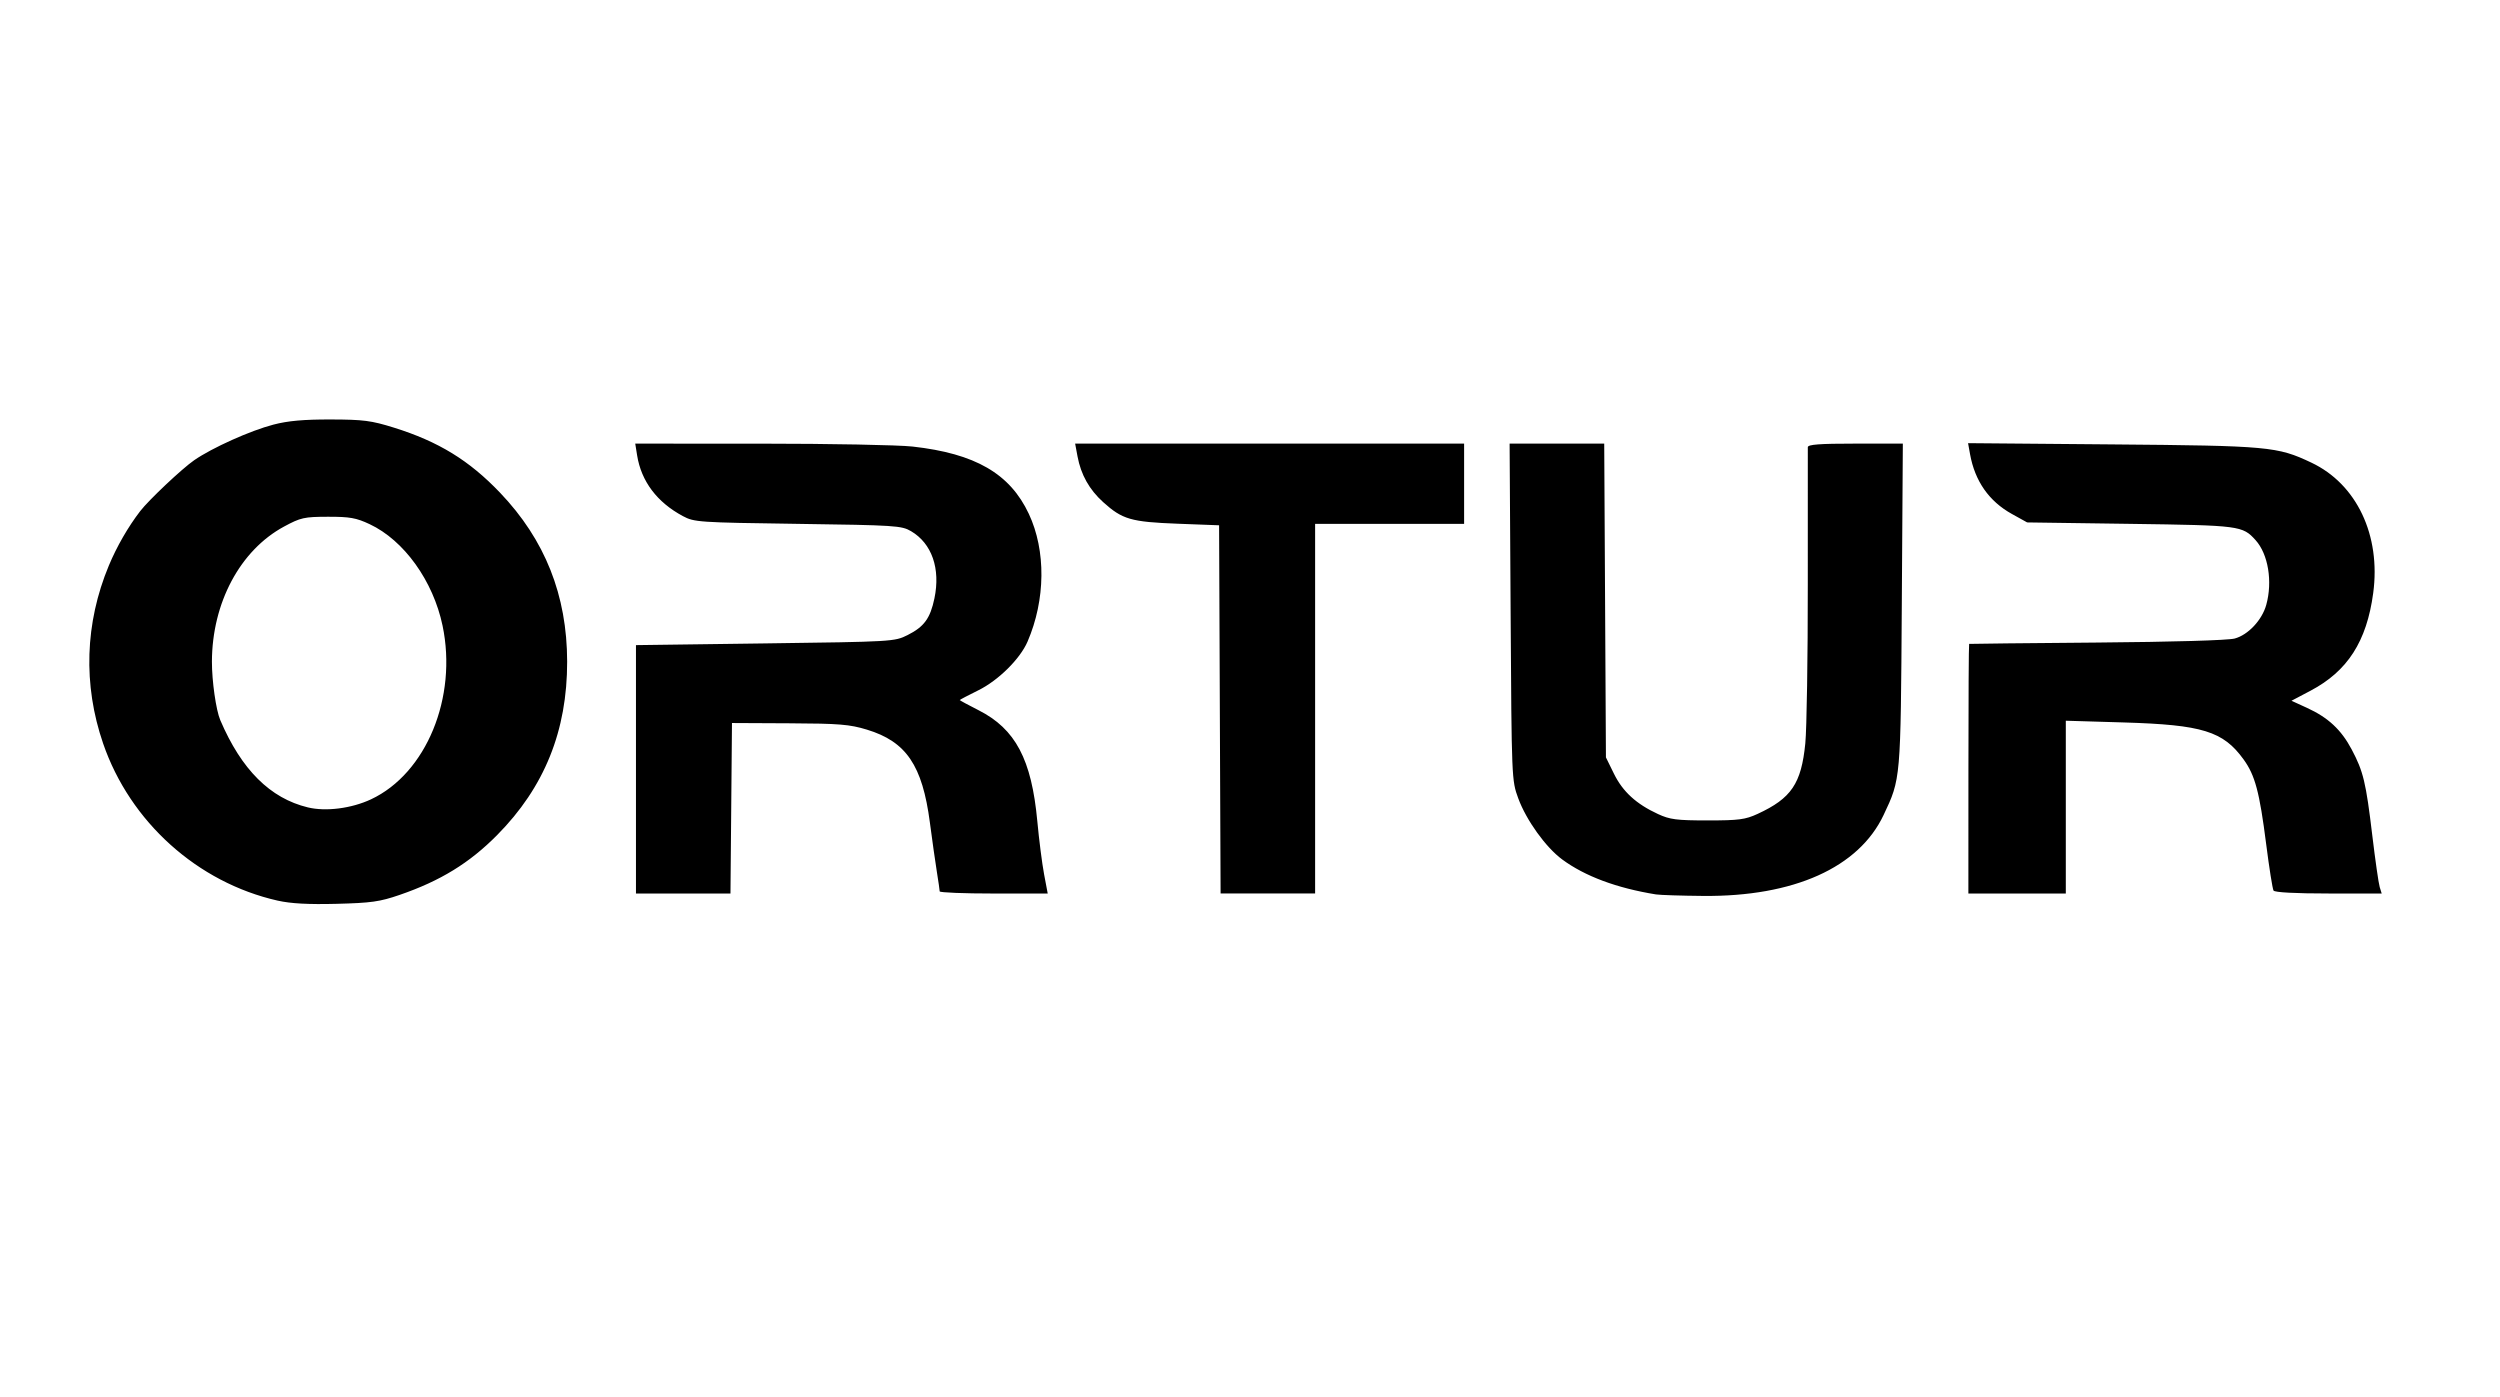 <?xml version="1.0" encoding="UTF-8" standalone="no"?>
<svg
   xmlns:osb="http://www.openswatchbook.org/uri/2009/osb"
   xmlns:dc="http://purl.org/dc/elements/1.1/"
   xmlns:cc="http://creativecommons.org/ns#"
   xmlns:rdf="http://www.w3.org/1999/02/22-rdf-syntax-ns#"
   xmlns:svg="http://www.w3.org/2000/svg"
   xmlns="http://www.w3.org/2000/svg"
   xmlns:sodipodi="http://sodipodi.sourceforge.net/DTD/sodipodi-0.dtd"
   xmlns:inkscape="http://www.inkscape.org/namespaces/inkscape"
   width="179"
   height="100"
   viewBox="0 0 179 100"
   fill="none"
   version="1.1"
   id="svg22"
   sodipodi:docname="logo-Ortur.svg"
   inkscape:version="1.0.2 (e86c870879, 2021-01-15)">
  <defs
     id="defs26">
    <linearGradient
       id="linearGradient850"
       osb:paint="solid">
      <stop
         style="stop-color:#000000;stop-opacity:1;"
         offset="0"
         id="stop848" />
    </linearGradient>
  </defs>
  <sodipodi:namedview
     pagecolor="#ffffff"
     bordercolor="#666666"
     borderopacity="1"
     objecttolerance="10"
     gridtolerance="10"
     guidetolerance="10"
     inkscape:pageopacity="0"
     inkscape:pageshadow="2"
     inkscape:window-width="2560"
     inkscape:window-height="1382"
     id="namedview24"
     showgrid="false"
     inkscape:zoom="7.3240224"
     inkscape:cx="82.010056"
     inkscape:cy="33.566858"
     inkscape:window-x="0"
     inkscape:window-y="30"
     inkscape:window-maximized="1"
     inkscape:current-layer="svg22"
     inkscape:document-rotation="0" />
  <path
     style="fill:#000000;fill-opacity:1;stroke-width:0.205"
     d="M 19.889,64.487 C 14.14,63.19 9.316,58.85 7.384,53.235 5.938,49.03 6.079,44.611 7.792,40.497 c 0.569,-1.366 1.383,-2.78 2.248,-3.903 0.615,-0.798 2.996,-3.044 3.864,-3.643 1.292,-0.893 4.024,-2.12 5.678,-2.55 1.042,-0.271 2.169,-0.372 4.103,-0.367 2.336,0.006 2.896,0.078 4.512,0.582 3.196,0.997 5.396,2.345 7.608,4.663 3.22,3.374 4.796,7.342 4.803,12.089 0.007,4.954 -1.626,9.001 -5.013,12.423 -1.984,2.004 -4.066,3.282 -6.986,4.286 -1.418,0.488 -2.032,0.574 -4.514,0.637 -2.018,0.051 -3.269,-0.017 -4.206,-0.228 z m 6.672,-7.254 c 3.959,-1.853 6.204,-7.302 5.125,-12.441 -0.673,-3.204 -2.76,-6.108 -5.219,-7.261 -0.968,-0.454 -1.42,-0.534 -2.987,-0.531 -1.705,0.004 -1.946,0.058 -3.14,0.701 -3.143,1.694 -5.155,5.46 -5.166,9.669 -0.004,1.398 0.293,3.48 0.598,4.192 1.518,3.55 3.572,5.596 6.272,6.248 1.289,0.311 3.119,0.077 4.518,-0.577 z m 92.015,6.809 c -2.82,-0.456 -5.094,-1.303 -6.722,-2.505 -1.177,-0.868 -2.569,-2.805 -3.148,-4.378 -0.471,-1.282 -0.474,-1.346 -0.546,-13.342 l -0.072,-12.054 h 3.387 3.387 l 0.061,11.233 0.061,11.233 0.575,1.171 c 0.629,1.281 1.598,2.168 3.153,2.885 0.857,0.396 1.336,0.457 3.555,0.457 2.236,0 2.695,-0.06 3.579,-0.468 2.415,-1.114 3.129,-2.169 3.414,-5.049 0.102,-1.028 0.182,-6.163 0.178,-11.41 -0.004,-5.247 -0.003,-9.656 0.001,-9.797 0.007,-0.194 0.83,-0.256 3.406,-0.256 h 3.398 l -0.074,11.541 c -0.081,12.558 -0.071,12.447 -1.306,15.056 -1.778,3.759 -6.43,5.846 -12.904,5.789 -1.58,-0.014 -3.103,-0.063 -3.385,-0.108 z M 45.535,55.083 V 46.191 l 9.252,-0.123 c 9.137,-0.121 9.264,-0.129 10.197,-0.597 1.181,-0.593 1.622,-1.195 1.921,-2.628 0.445,-2.129 -0.184,-3.935 -1.674,-4.81 -0.678,-0.398 -1.123,-0.427 -8.103,-0.524 -7.118,-0.099 -7.417,-0.119 -8.231,-0.554 -1.853,-0.991 -2.982,-2.49 -3.28,-4.353 l -0.134,-0.838 9.002,0.002 c 4.951,9.25e-4 9.833,0.094 10.849,0.207 4.492,0.5 6.977,1.937 8.329,4.818 1.235,2.631 1.201,6.148 -0.09,9.146 -0.536,1.244 -2.095,2.786 -3.534,3.494 -0.726,0.357 -1.32,0.67 -1.32,0.694 0,0.024 0.609,0.353 1.353,0.731 2.636,1.338 3.789,3.518 4.199,7.939 0.123,1.327 0.341,3.036 0.484,3.797 l 0.261,1.385 h -3.867 c -2.127,0 -3.867,-0.069 -3.868,-0.154 -8.2e-4,-0.085 -0.091,-0.708 -0.2,-1.385 -0.109,-0.677 -0.335,-2.272 -0.502,-3.544 -0.536,-4.094 -1.69,-5.795 -4.51,-6.652 -1.238,-0.376 -1.977,-0.436 -5.544,-0.453 l -4.116,-0.02 -0.054,6.104 -0.054,6.104 H 48.918 45.535 Z M 87.34,50.793 87.287,37.611 84.312,37.498 C 80.981,37.372 80.357,37.191 78.986,35.952 77.996,35.058 77.394,33.986 77.151,32.681 l -0.171,-0.917 h 13.925 13.925 v 2.872 2.872 h -5.334 -5.334 v 13.233 13.233 h -3.384 -3.384 z m 53.599,4.257 c 0,-4.909 0.023,-8.935 0.051,-8.947 0.028,-0.012 4.139,-0.055 9.135,-0.096 5.429,-0.044 9.404,-0.16 9.881,-0.289 0.959,-0.258 1.957,-1.323 2.258,-2.409 0.464,-1.67 0.14,-3.636 -0.764,-4.635 -0.937,-1.035 -1.105,-1.057 -8.969,-1.166 l -7.386,-0.103 -1.092,-0.605 c -1.64,-0.908 -2.651,-2.354 -2.998,-4.284 l -0.141,-0.786 10.322,0.089 c 11.223,0.096 11.818,0.151 14.254,1.303 3.25,1.537 4.989,5.206 4.431,9.347 -0.465,3.455 -1.833,5.585 -4.484,6.984 l -1.367,0.721 1.112,0.509 c 1.514,0.693 2.449,1.563 3.197,2.974 0.838,1.581 1.021,2.344 1.477,6.157 0.213,1.78 0.452,3.444 0.53,3.698 l 0.143,0.462 h -3.807 c -2.371,0 -3.856,-0.079 -3.937,-0.21 -0.071,-0.115 -0.309,-1.616 -0.528,-3.334 -0.476,-3.732 -0.793,-4.92 -1.617,-6.057 -1.464,-2.021 -2.944,-2.478 -8.573,-2.646 l -4.155,-0.124 v 6.186 6.186 h -3.488 -3.488 z"
     id="path846" />
</svg>
